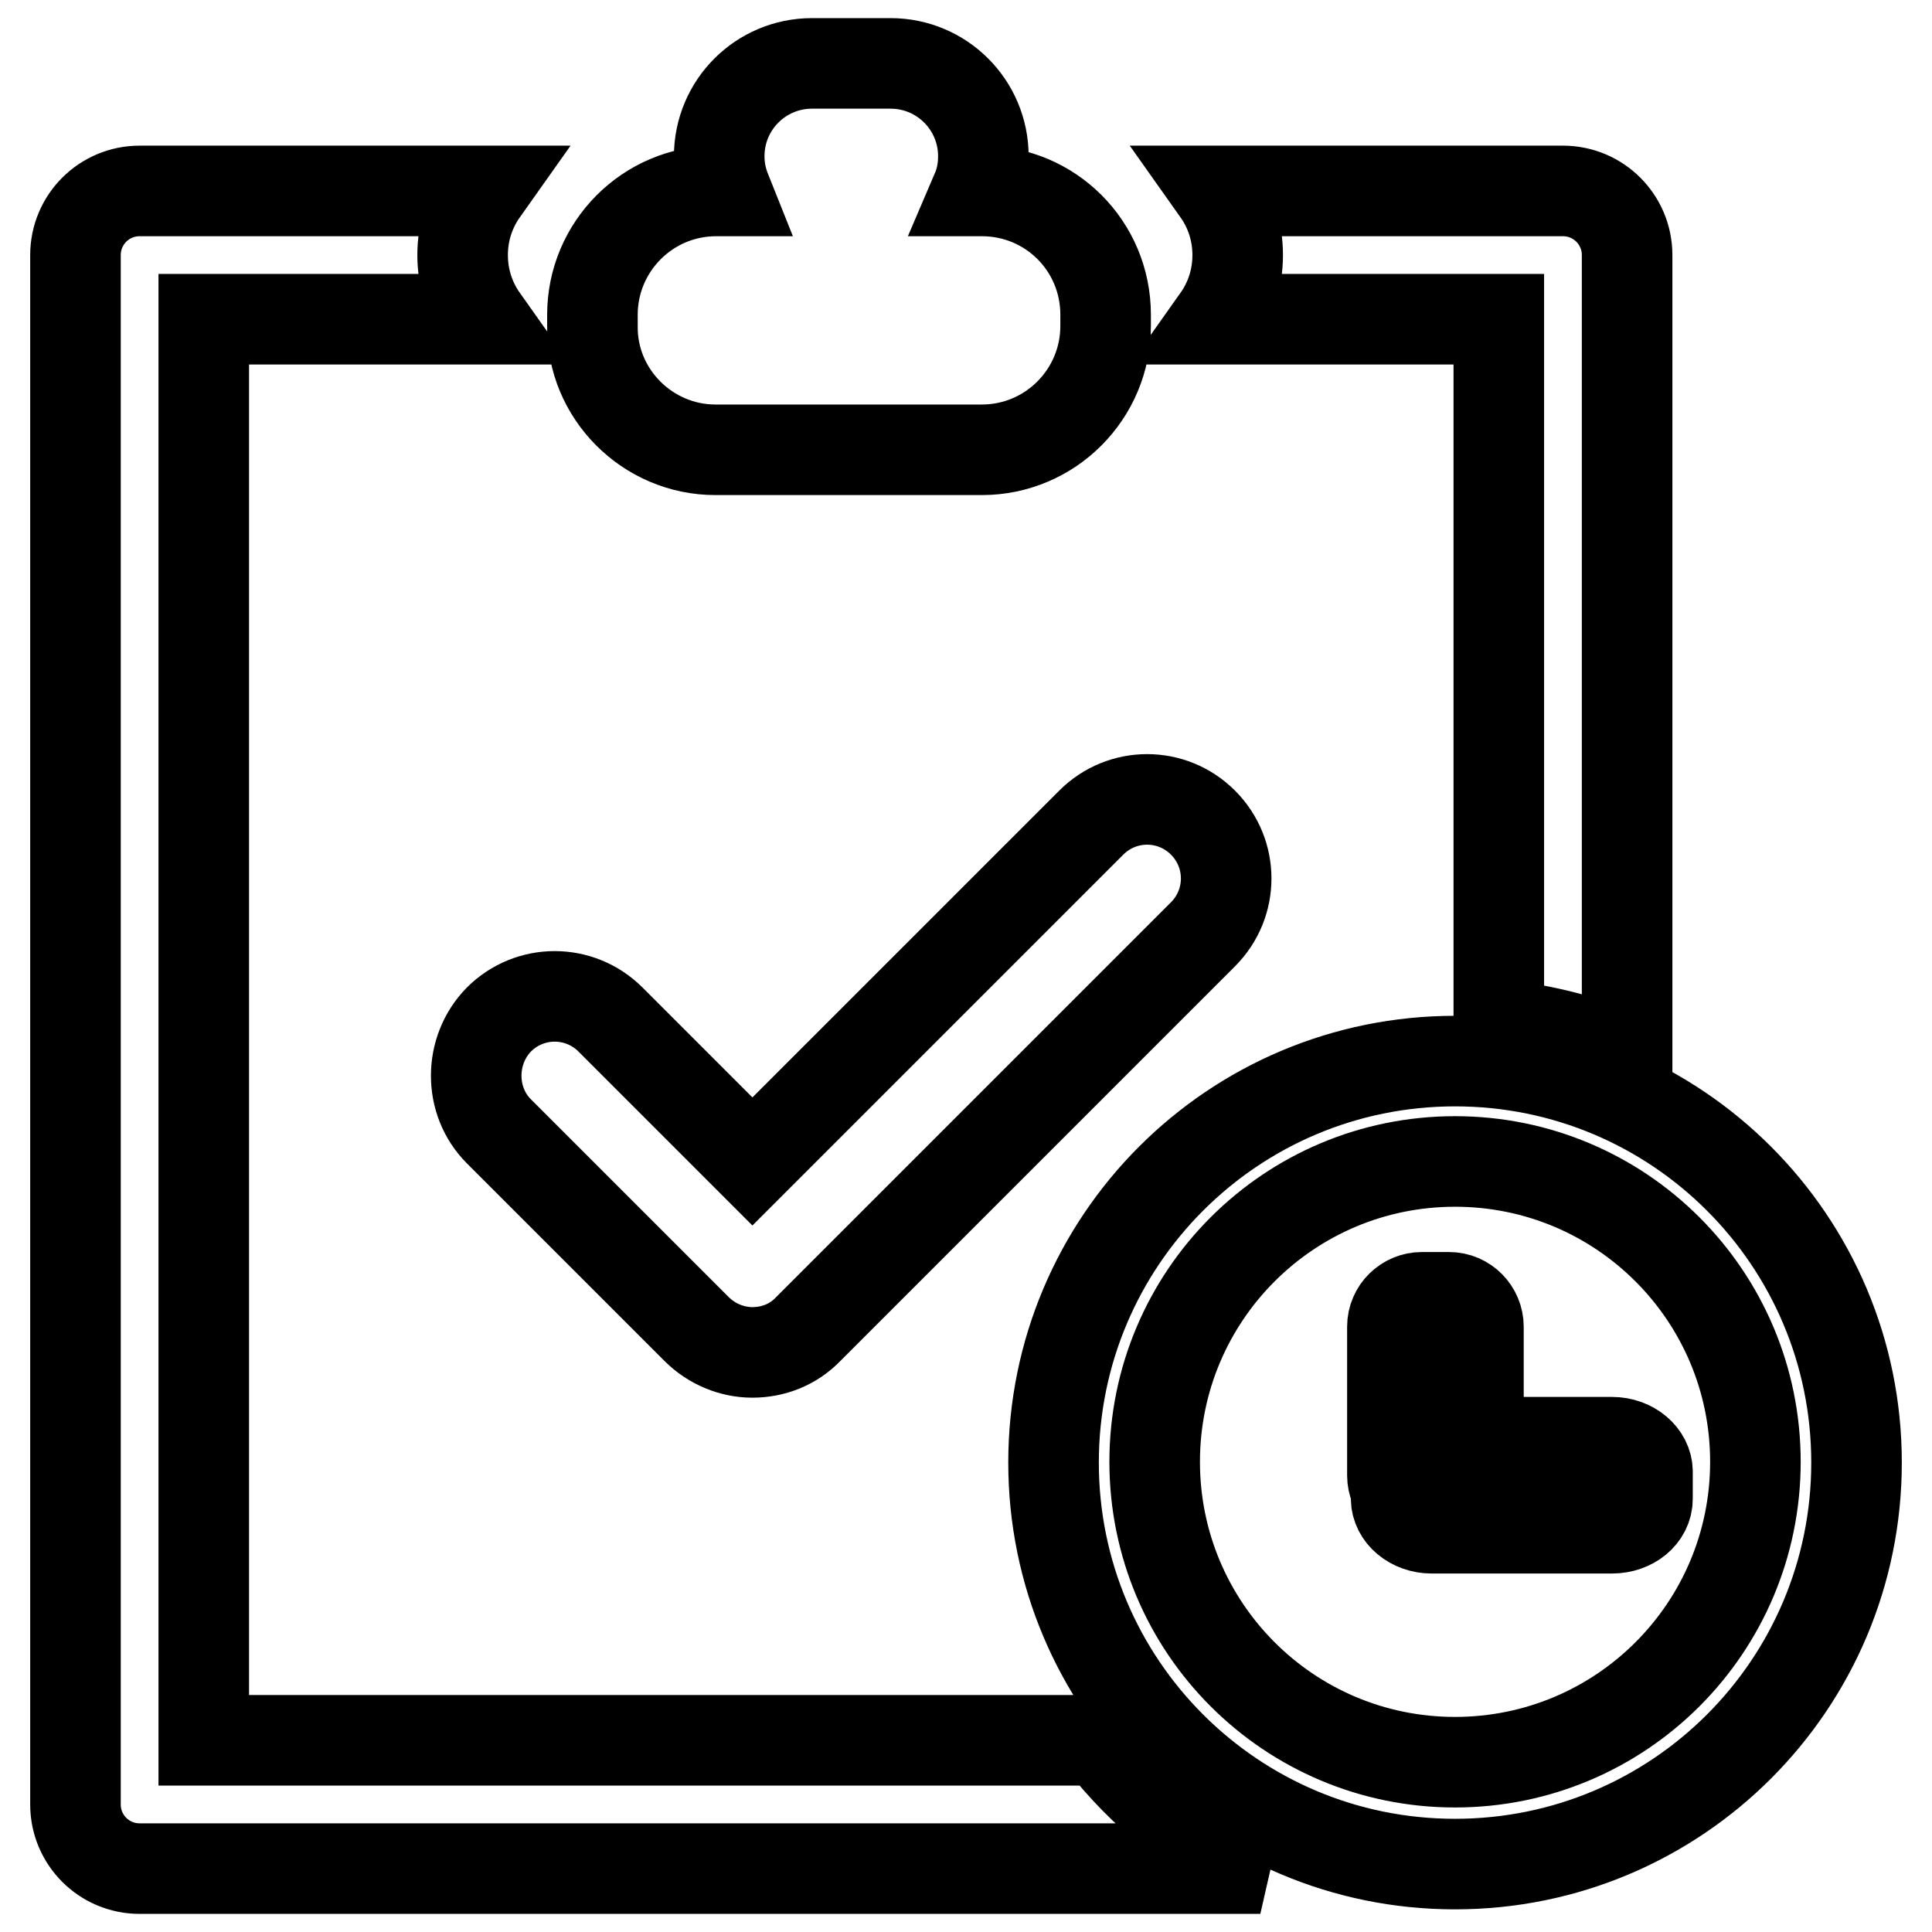 <?xml version="1.0" encoding="utf-8"?>
<!-- Svg Vector Icons : http://www.onlinewebfonts.com/icon -->
<!DOCTYPE svg PUBLIC "-//W3C//DTD SVG 1.1//EN" "http://www.w3.org/Graphics/SVG/1.1/DTD/svg11.dtd">
<svg version="1.1" xmlns="http://www.w3.org/2000/svg" xmlns:xlink="http://www.w3.org/1999/xlink" x="0px" y="0px" viewBox="0 0 256 256" enable-background="new 0 0 256 256" xml:space="preserve">
<g> <path stroke-width="12" fill-opacity="0" stroke="#000000"  d="M246,193.8c0,29.4-23.8,53.2-53.2,53.2c-29.4,0-53.2-23.8-53.2-53.2c0-29.4,23.8-53.2,53.2-53.2 C222.2,140.6,246,164.4,246,193.8z M195.9,175.8c0-2.1-1.7-3.9-3.9-3.9h-3.6c-2.1,0-3.9,1.7-3.9,3.9v19.7c0,2.1,1.7,3.9,3.9,3.9 h3.6c2.1,0,3.9-1.7,3.9-3.9V175.8z M189.7,191.1c-2.6,0-4.7,1.7-4.7,3.9v3.6c0,2.1,2.1,3.9,4.7,3.9h23.9c2.6,0,4.7-1.7,4.7-3.9 v-3.6c0-2.1-2.1-3.9-4.7-3.9H189.7z M192.8,153.9c-22,0-39.8,17.8-39.8,39.8s17.8,39.8,39.8,39.8s39.8-17.8,39.8-39.8 S214.8,153.9,192.8,153.9z M198.6,42.3v93.5c6,0.6,11.7,2.1,17,4.4V33.8c0-4.7-3.8-8.5-8.5-8.5h-45.8c1.7,2.4,2.7,5.3,2.7,8.5 c0,3.2-1,6.1-2.7,8.5H198.6z M94.8,59.6h35.3c9.1,0,16.4-7.4,16.4-16.4v-1.5c0-9.1-7.3-16.4-16.4-16.4h-0.7 c0.6-1.4,0.9-2.9,0.9-4.6c0-6.8-5.5-12.3-12.3-12.3h-10.4c-6.8,0-12.3,5.5-12.3,12.3c0,1.6,0.3,3.1,0.9,4.6h-1.3 c-9.1,0-16.4,7.4-16.4,16.4v1.5C78.4,52.2,85.8,59.6,94.8,59.6z M66.1,149.9l26.2,26.2c2,2,4.7,3.1,7.4,3.1s5.4-1,7.4-3.1 l52.3-52.3c4.1-4.1,4.1-10.7,0-14.8c-4.1-4.1-10.7-4.1-14.8,0l-44.9,44.9l-18.8-18.8c-4.1-4.1-10.7-4.1-14.8,0 C62.1,139.2,62.1,145.9,66.1,149.9z M145.9,230.6H27V42.3h37c-1.7-2.4-2.7-5.3-2.7-8.5c0-3.2,1-6.1,2.7-8.5H18.5 c-4.7,0-8.5,3.8-8.5,8.5v205.3c0,4.7,3.8,8.5,8.5,8.5h148.5C158.7,243.6,151.5,237.8,145.9,230.6z"/></g>
</svg>
